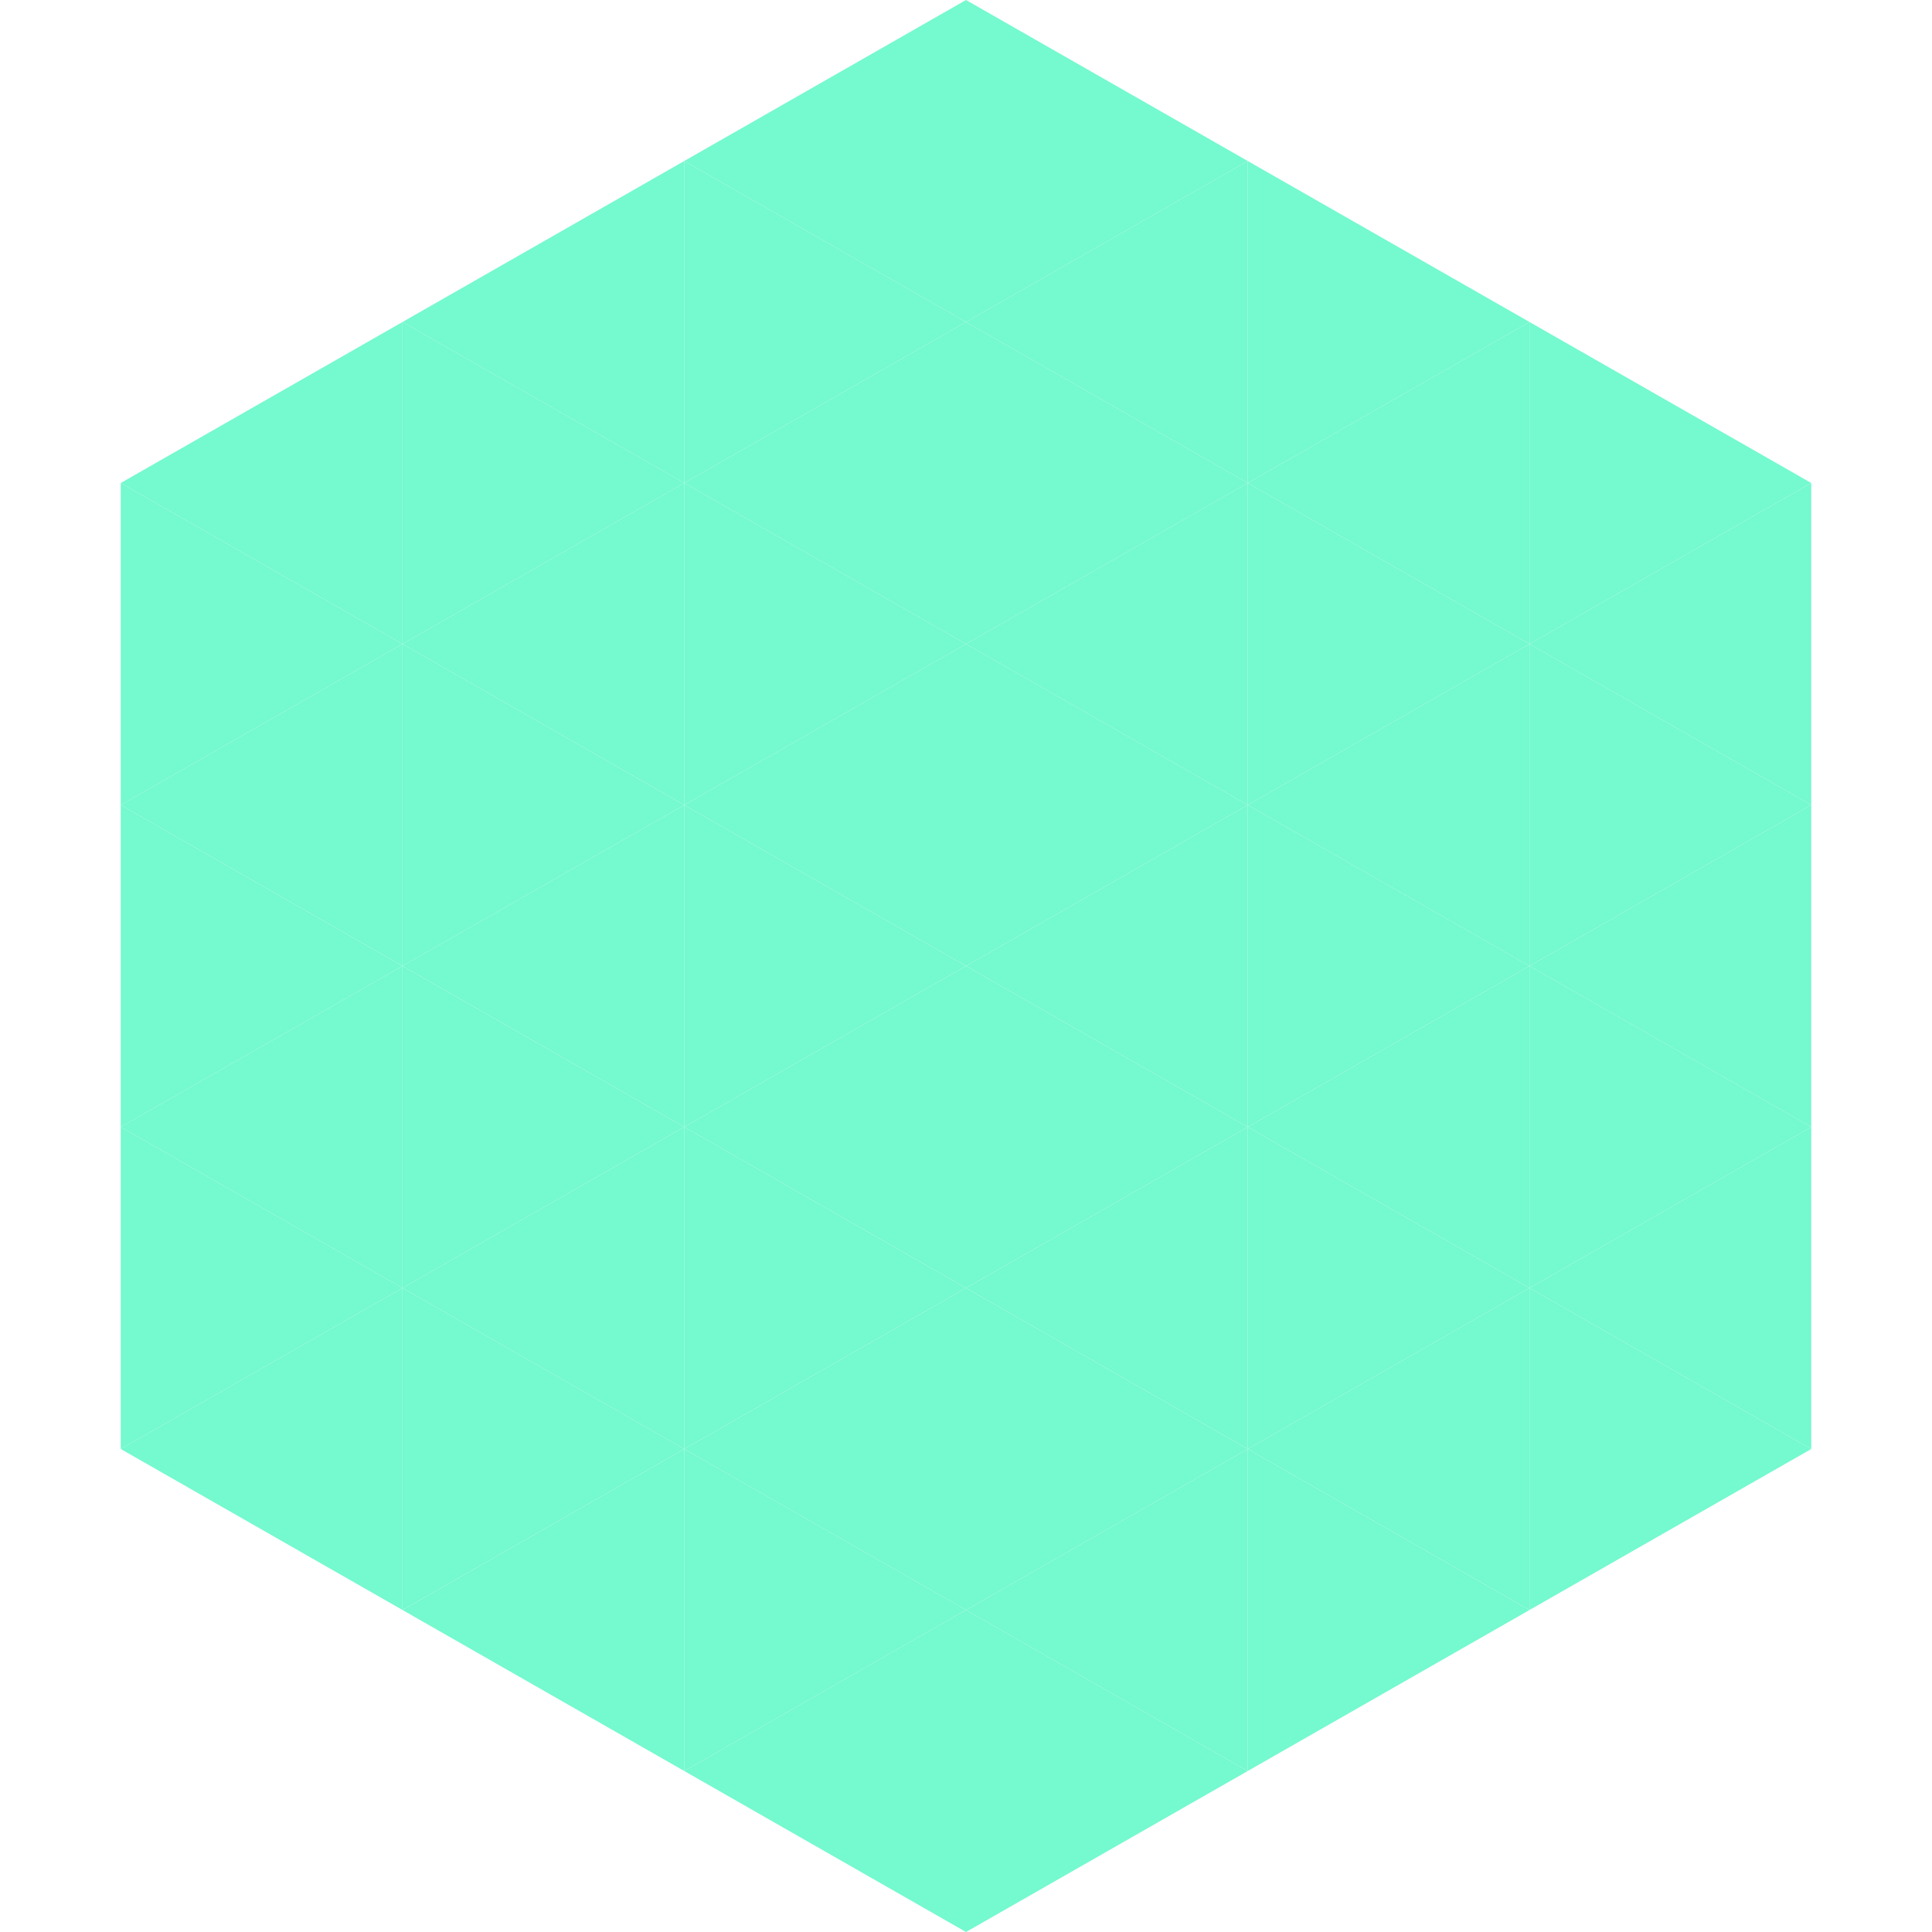 <?xml version="1.0"?>
<!-- Generated by SVGo -->
<svg width="240" height="240"
     xmlns="http://www.w3.org/2000/svg"
     xmlns:xlink="http://www.w3.org/1999/xlink">
<polygon points="50,40 15,60 50,80" style="fill:rgb(117,249,207)" />
<polygon points="190,40 225,60 190,80" style="fill:rgb(117,249,207)" />
<polygon points="15,60 50,80 15,100" style="fill:rgb(117,249,207)" />
<polygon points="225,60 190,80 225,100" style="fill:rgb(117,249,207)" />
<polygon points="50,80 15,100 50,120" style="fill:rgb(117,249,207)" />
<polygon points="190,80 225,100 190,120" style="fill:rgb(117,249,207)" />
<polygon points="15,100 50,120 15,140" style="fill:rgb(117,249,207)" />
<polygon points="225,100 190,120 225,140" style="fill:rgb(117,249,207)" />
<polygon points="50,120 15,140 50,160" style="fill:rgb(117,249,207)" />
<polygon points="190,120 225,140 190,160" style="fill:rgb(117,249,207)" />
<polygon points="15,140 50,160 15,180" style="fill:rgb(117,249,207)" />
<polygon points="225,140 190,160 225,180" style="fill:rgb(117,249,207)" />
<polygon points="50,160 15,180 50,200" style="fill:rgb(117,249,207)" />
<polygon points="190,160 225,180 190,200" style="fill:rgb(117,249,207)" />
<polygon points="15,180 50,200 15,220" style="fill:rgb(255,255,255); fill-opacity:0" />
<polygon points="225,180 190,200 225,220" style="fill:rgb(255,255,255); fill-opacity:0" />
<polygon points="50,0 85,20 50,40" style="fill:rgb(255,255,255); fill-opacity:0" />
<polygon points="190,0 155,20 190,40" style="fill:rgb(255,255,255); fill-opacity:0" />
<polygon points="85,20 50,40 85,60" style="fill:rgb(117,249,207)" />
<polygon points="155,20 190,40 155,60" style="fill:rgb(117,249,207)" />
<polygon points="50,40 85,60 50,80" style="fill:rgb(117,249,207)" />
<polygon points="190,40 155,60 190,80" style="fill:rgb(117,249,207)" />
<polygon points="85,60 50,80 85,100" style="fill:rgb(117,249,207)" />
<polygon points="155,60 190,80 155,100" style="fill:rgb(117,249,207)" />
<polygon points="50,80 85,100 50,120" style="fill:rgb(117,249,207)" />
<polygon points="190,80 155,100 190,120" style="fill:rgb(117,249,207)" />
<polygon points="85,100 50,120 85,140" style="fill:rgb(117,249,207)" />
<polygon points="155,100 190,120 155,140" style="fill:rgb(117,249,207)" />
<polygon points="50,120 85,140 50,160" style="fill:rgb(117,249,207)" />
<polygon points="190,120 155,140 190,160" style="fill:rgb(117,249,207)" />
<polygon points="85,140 50,160 85,180" style="fill:rgb(117,249,207)" />
<polygon points="155,140 190,160 155,180" style="fill:rgb(117,249,207)" />
<polygon points="50,160 85,180 50,200" style="fill:rgb(117,249,207)" />
<polygon points="190,160 155,180 190,200" style="fill:rgb(117,249,207)" />
<polygon points="85,180 50,200 85,220" style="fill:rgb(117,249,207)" />
<polygon points="155,180 190,200 155,220" style="fill:rgb(117,249,207)" />
<polygon points="120,0 85,20 120,40" style="fill:rgb(117,249,207)" />
<polygon points="120,0 155,20 120,40" style="fill:rgb(117,249,207)" />
<polygon points="85,20 120,40 85,60" style="fill:rgb(117,249,207)" />
<polygon points="155,20 120,40 155,60" style="fill:rgb(117,249,207)" />
<polygon points="120,40 85,60 120,80" style="fill:rgb(117,249,207)" />
<polygon points="120,40 155,60 120,80" style="fill:rgb(117,249,207)" />
<polygon points="85,60 120,80 85,100" style="fill:rgb(117,249,207)" />
<polygon points="155,60 120,80 155,100" style="fill:rgb(117,249,207)" />
<polygon points="120,80 85,100 120,120" style="fill:rgb(117,249,207)" />
<polygon points="120,80 155,100 120,120" style="fill:rgb(117,249,207)" />
<polygon points="85,100 120,120 85,140" style="fill:rgb(117,249,207)" />
<polygon points="155,100 120,120 155,140" style="fill:rgb(117,249,207)" />
<polygon points="120,120 85,140 120,160" style="fill:rgb(117,249,207)" />
<polygon points="120,120 155,140 120,160" style="fill:rgb(117,249,207)" />
<polygon points="85,140 120,160 85,180" style="fill:rgb(117,249,207)" />
<polygon points="155,140 120,160 155,180" style="fill:rgb(117,249,207)" />
<polygon points="120,160 85,180 120,200" style="fill:rgb(117,249,207)" />
<polygon points="120,160 155,180 120,200" style="fill:rgb(117,249,207)" />
<polygon points="85,180 120,200 85,220" style="fill:rgb(117,249,207)" />
<polygon points="155,180 120,200 155,220" style="fill:rgb(117,249,207)" />
<polygon points="120,200 85,220 120,240" style="fill:rgb(117,249,207)" />
<polygon points="120,200 155,220 120,240" style="fill:rgb(117,249,207)" />
<polygon points="85,220 120,240 85,260" style="fill:rgb(255,255,255); fill-opacity:0" />
<polygon points="155,220 120,240 155,260" style="fill:rgb(255,255,255); fill-opacity:0" />
</svg>
